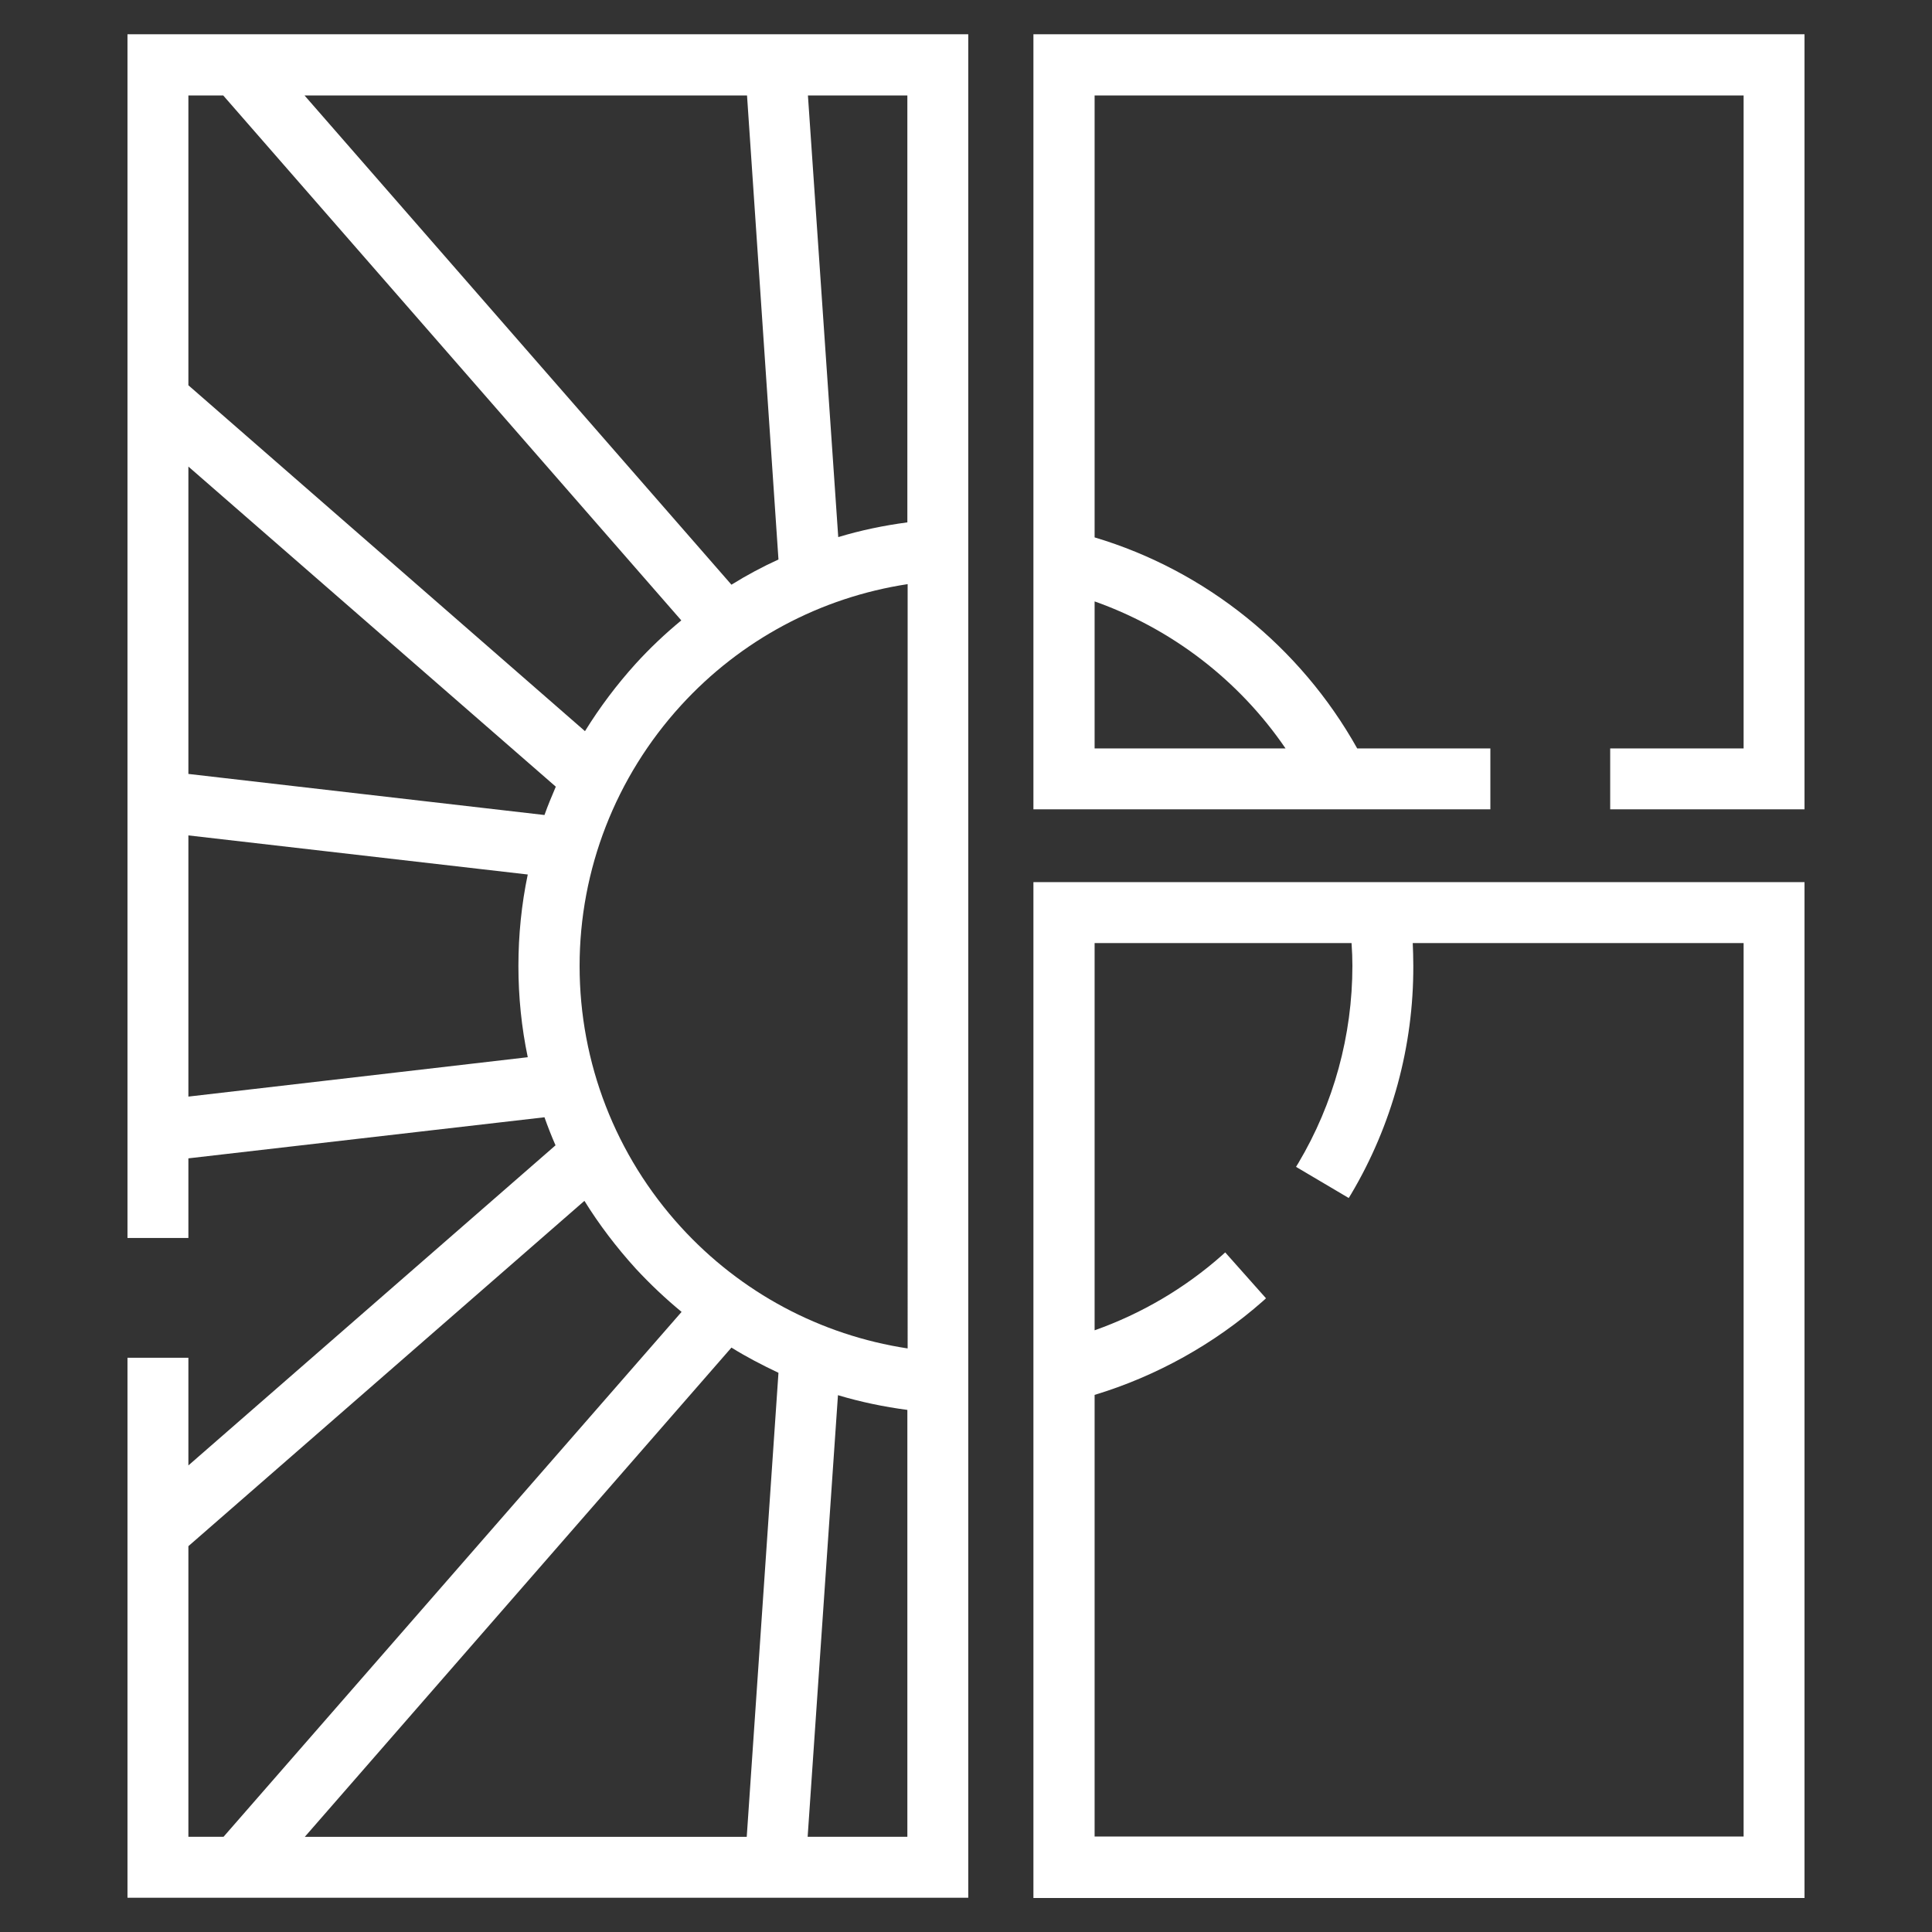 <?xml version="1.0" encoding="utf-8"?>
<!-- Generator: Adobe Illustrator 22.0.1, SVG Export Plug-In . SVG Version: 6.00 Build 0)  -->
<svg version="1.1" id="svg480" xmlns:svg="http://www.w3.org/2000/svg"
	 xmlns="http://www.w3.org/2000/svg" xmlns:xlink="http://www.w3.org/1999/xlink" x="0px" y="0px" viewBox="0 0 682 682"
	 style="enable-background:new 0 0 682 682;" xml:space="preserve">
<rect x="0" y="0" width="682" height="682" fill="#333333" stroke="none"/>
<style type="text/css">
	.st0{fill:#FFFFFF;}
</style>
<g>
	<path class="st0" d="M45,437h21.5v-28.1l125.7-14.5c1.2,3.4,2.5,6.7,3.9,9.9l-129.6,113v-38H45v190.6h296.8V12.1H45V437z
		 M78.8,33.7L240.5,219c-5.7,4.7-11.1,9.8-16.1,15.3c-6.7,7.4-12.7,15.4-17.9,23.8L66.5,136V33.7H78.8z M320.3,184.4
		c-8.3,1.1-16.5,2.8-24.4,5.2L285.2,33.7h35.1L320.3,184.4L320.3,184.4z M196.2,277.7c-1.4,3.3-2.8,6.6-4,10L66.5,273.2V164.7
		L196.2,277.7z M240.4,249c21.1-23.1,49.2-38.1,80-42.8V476c-30.8-4.7-58.9-19.7-80-42.8c-23.1-25.3-35.8-58-35.8-92.2
		C204.6,307,217.3,274.3,240.4,249z M258.2,475.7c5.3,3.3,10.9,6.2,16.6,8.9l-11.2,163.8h-156L258.2,475.7z M295.8,492.5
		c8,2.4,16.2,4.1,24.5,5.2v150.7h-35.2L295.8,492.5z M274.8,197.5c-5.7,2.6-11.3,5.6-16.6,8.9L107.5,33.7h156.2L274.8,197.5z
		 M66.5,294.9l119.8,13.8c-2.2,10.5-3.3,21.4-3.3,32.3s1.1,21.7,3.3,32.2L66.5,387.1V294.9z M224.4,447.8
		c5.1,5.5,10.5,10.6,16.2,15.3L78.9,648.4H66.5V545.8l139.8-121.9C211.5,432.3,217.6,440.3,224.4,447.8z"/>
	<path class="st0" d="M526.1,264.2h-47c-20.1-35.9-53.5-62.8-92.7-74.5v-156h229.1v230.5h-47.1v21.5H637V12.1H364.8v273.6h161.3
		V264.2z M386.4,212.3c27.4,9.7,51.1,28,67.4,51.9h-67.4V212.3z"/>
	<path class="st0" d="M364.8,311.4V670H637V311.4H364.8z M477.4,340.9c0,24.6-6.6,48.7-19.1,69.7l-0.8,1.3l18.6,11l0.8-1.3
		c14.5-24.4,22.1-52.3,22-80.7c0-3-0.1-5.6-0.2-8h116.8v315.4H386.4V492.4c21.8-6.6,42.3-18,59.4-33.1l1.1-1l-14.4-16.2l-1.1,1
		c-13.2,11.7-28.6,20.7-45,26.5V332.9h90.7C477.3,335.7,477.4,338.4,477.4,340.9z"/>
</g>
</svg>
